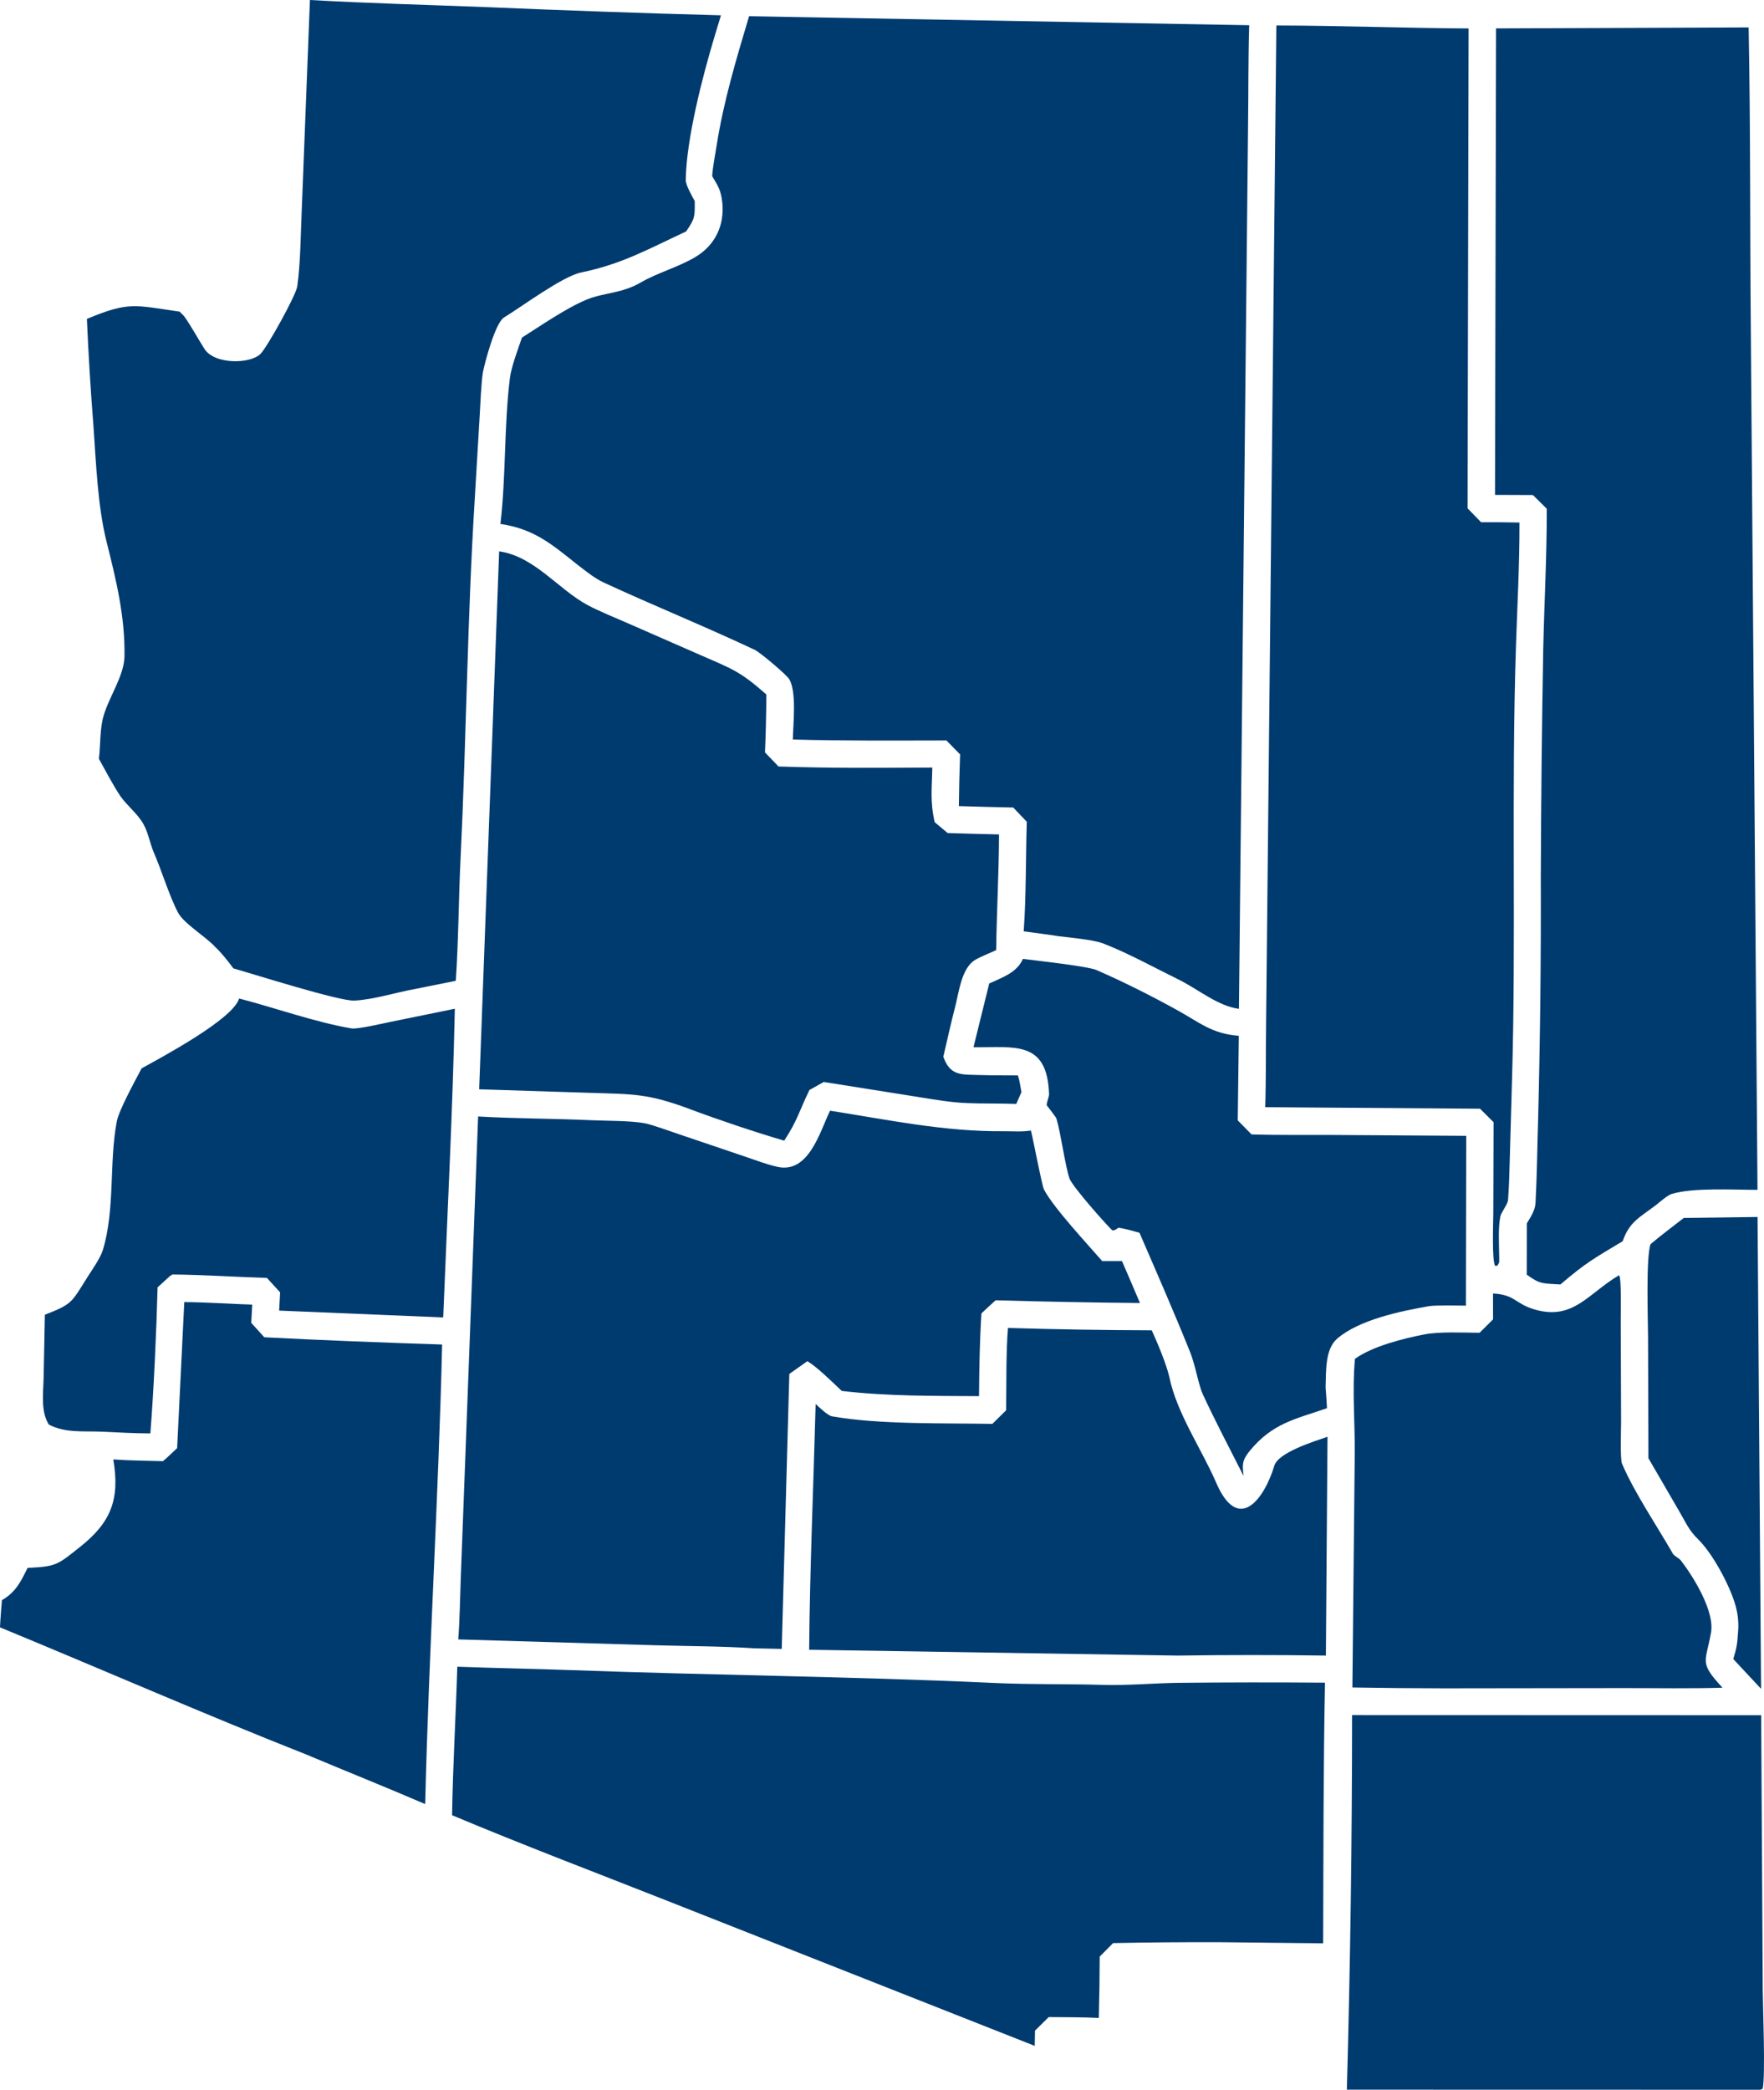<svg width="574" height="680" viewBox="0 0 574 680" fill="none" xmlns="http://www.w3.org/2000/svg">
<path d="M243.746 5.279L406.489 8.209C406.152 19.125 406.25 30.125 406.112 41.056L405.319 118.267L403.148 328.271C396.253 327.383 389.812 321.829 383.39 318.681C375.623 314.873 366.897 310.037 358.838 306.951C355.835 305.8 347.848 305.037 344.474 304.638C340.774 304.05 336.835 303.569 333.107 303.053C333.92 291.715 333.774 278.847 334.108 267.384L329.695 262.763C323.798 262.643 317.903 262.489 312.008 262.301C312.067 256.694 312.202 251.088 312.416 245.485L307.972 240.944C291.017 240.963 274.969 241.107 257.988 240.636C258.088 235.41 259.258 225.357 256.861 221.069C256.043 219.606 247.299 212.265 245.613 211.469C229.435 203.836 212.776 197.111 196.536 189.595C193.366 188.128 190.555 185.771 187.796 183.67C179.505 177.06 173.823 172.136 162.836 170.483C164.663 155.096 163.996 138.517 165.917 123.048C166.385 119.277 168.598 113.528 169.839 109.85C176.099 105.905 184.189 100.268 190.866 97.497C196.407 95.198 202.312 95.55 208.573 91.875C213.75 88.836 220.915 86.856 226.295 83.625C232.752 79.748 235.821 73.274 235.018 65.787C234.537 61.822 233.751 60.694 231.739 57.33C231.906 54.426 232.684 50.593 233.139 47.666C235.399 33.109 239.542 19.349 243.746 5.279Z" fill="#003B70"/>
<path d="M100.853 0C119.701 1.069 139.351 1.583 158.268 2.317C183.703 3.404 209.147 4.293 234.596 4.984L232.406 12.228C228.665 24.744 223.346 45.027 223.139 58.56C223.113 60.23 225.201 63.825 226.067 65.427C226.099 70.608 226.158 71.057 223.266 75.306C210.975 81.025 202.37 85.943 189.148 88.649C182.977 89.912 169.713 99.868 164.015 103.295C161.219 104.976 157.864 117.538 157.155 121.054C156.591 124.283 156.291 131.866 156.075 135.467L154.49 162.279C152.063 200.881 151.764 240.414 149.875 279.088C149.231 292.285 149.207 306.03 148.316 319.146L135.192 321.787C128.69 322.943 121.951 325.204 115.371 325.591C110.566 325.874 82.614 317.002 75.931 315.096C73.972 312.522 72.386 310.368 69.972 308.087C67.106 304.89 59.821 300.543 57.924 296.943C55.078 291.541 52.609 283.287 50.078 277.462C48.777 274.467 48.285 271.065 46.716 268.236C44.762 264.713 41.448 262.308 39.145 259.028C36.707 255.328 34.339 250.818 32.182 246.911C32.72 242.623 32.467 237.138 33.662 233.102C35.286 227.096 40.41 219.908 40.508 213.589C40.711 200.614 37.81 188.781 34.684 176.321C31.771 164.709 31.262 150.659 30.404 138.55C29.486 126.969 28.776 115.373 28.275 103.766C42.014 98.047 43.694 99.294 58.456 101.405C58.944 101.876 59.404 102.344 59.877 102.835C62.227 106.141 64.303 110.014 66.505 113.497C69.794 118.699 81.523 118.5 84.816 115.101C87.019 112.827 96.296 96.155 96.727 93.191C97.797 85.823 97.85 75.671 98.201 67.977L100.853 0Z" fill="#003B70"/>
<path d="M486.809 9.237L569.002 8.92C569.631 41.653 569.418 75.058 569.715 107.855L571.887 387.174C564.087 387.182 550.964 386.373 543.922 388.518C542.672 388.899 539.867 391.287 538.737 392.212C533.45 396.187 530.117 397.693 528.016 403.891C518.67 409.487 516.117 410.816 507.745 417.958C502.197 417.586 501.182 417.993 496.799 414.764L496.825 398.088C498.018 396.134 499.524 393.808 499.648 391.51C500.131 382.682 500.207 373.6 500.486 364.779C501.169 338.353 501.461 311.919 501.372 285.485C501.457 260.779 501.718 236.074 502.161 211.371C502.507 195.507 503.34 181.664 503.309 165.534L498.806 161.081L486.473 161.033L486.809 9.237Z" fill="#003B70"/>
<path d="M415.324 8.293C436.234 8.333 456.859 9.137 477.879 9.257L477.543 165.409L481.943 169.934C486.105 169.903 490.271 169.938 494.432 170.036C494.468 183.575 493.732 196.755 493.289 210.262C491.738 257.333 493.377 304.901 491.99 351.921L491.308 376.022C491.175 380.814 491.086 385.685 490.71 390.47C490.603 391.848 488.467 394.56 488.214 395.788C487.452 399.51 487.78 404.871 487.829 408.698C487.793 410.568 488.104 410.581 487.226 411.826L486.539 411.933C485.405 410.386 485.901 397.654 485.914 395.06L486.007 365.161L481.593 360.766L411.699 360.275C411.992 351.368 411.863 341.895 411.983 332.922L412.745 258.787L415.324 8.293Z" fill="#003B70"/>
<path d="M270.099 361.413C288.897 364.37 307.496 368.284 326.508 368.092C329.506 368.062 332.48 368.363 335.46 367.869C336.192 370.718 339.019 385.714 339.715 387.066C342.715 392.898 354.02 405.008 358.667 410.36H365.09C367.07 414.892 369.02 419.438 370.939 423.997C355.282 423.85 339.627 423.554 323.976 423.106C322.415 424.471 320.872 425.955 319.352 427.377C318.779 436.645 318.65 445.032 318.571 454.3C303.579 454.198 288.786 454.358 273.898 452.599C271.067 449.923 265.855 444.779 262.721 442.914L256.845 447.074L254.372 536.545L245.183 536.346C235.489 535.659 223.222 535.659 213.282 535.362L149.113 533.457C149.611 527.188 149.692 519.83 149.931 513.472L151.333 476.293L155.577 363.294C167.673 364.011 180.251 363.947 192.384 364.513C197.463 364.749 204.947 364.623 209.761 365.493C212.092 365.914 218.565 368.274 221.181 369.157L242.659 376.426C245.967 377.555 249.511 378.897 252.901 379.667C263.166 382 266.74 368.346 270.099 361.413Z" fill="#003B70"/>
<path d="M148.803 542.336C161.149 542.806 173.517 543 185.862 543.448C231.758 545.118 277.706 545.513 323.578 547.63C335.237 548.171 347.131 547.905 358.817 548.25C366.869 548.49 375.156 547.706 383.245 547.586C399.214 547.418 415.183 547.404 431.151 547.533C430.597 575.36 430.65 604.467 430.553 632.352L396.8 631.98C385.267 631.944 373.734 632.046 362.203 632.272L357.844 636.654C357.825 643.312 357.727 649.976 357.549 656.635C352.378 656.355 346.482 656.409 341.254 656.347L336.78 660.768L336.695 665.717L217.091 618.503C193.751 609.292 170.211 600.378 147.104 590.662C147.352 574.797 148.328 558.298 148.803 542.336Z" fill="#003B70"/>
<path d="M162.425 179.4C173.879 181.045 181.524 191.636 191.089 196.828C194.728 198.803 200.632 201.194 204.548 202.914L227.807 213.104C238.246 217.672 240.733 218.352 249.371 225.979C249.336 232.264 249.187 238.549 248.925 244.829L253.325 249.41C270.614 250.007 286.16 249.853 303.365 249.762C303.251 256.517 302.599 260.861 304.147 267.535L308.357 271.068C313.93 271.247 319.503 271.399 325.077 271.521C325.038 284.137 324.313 296.577 324.154 309.151C322.012 310.188 319.399 311.134 317.356 312.323C312.83 314.957 312.016 323.028 310.771 327.766C309.382 333.053 308.211 338.536 306.958 343.845C309.186 350.271 312.984 349.617 319.064 349.817C323.099 349.95 327.193 349.906 331.235 349.937C331.756 351.601 332.058 353.617 332.378 355.355L330.69 359.213L326.106 359.106C321.522 359.06 315.513 359.127 310.98 358.692C306.067 358.221 300.073 357.143 295.13 356.372L268.046 352.069L263.388 354.684C259.991 361.628 259.657 364.287 255.182 371.172C245.749 368.403 233.834 364.406 224.678 360.974C210.782 355.764 206.227 356.055 191.669 355.596L155.918 354.453L162.425 179.4Z" fill="#003B70"/>
<path d="M439.961 558.072L573.075 558.112L573.589 647.588C573.62 652.647 574.511 675.578 573.567 679.694L572.76 680L438.264 679.969C439.389 639.343 439.957 598.707 439.961 558.072Z" fill="#003B70"/>
<path d="M59.964 423.686C66.951 423.731 74.962 424.289 82.071 424.519L81.75 430.447L86.005 435.143C105.024 436.127 124.828 436.884 143.865 437.5C142.699 487.133 139.54 537.373 138.357 587.042C125.679 581.575 112.589 576.347 99.824 570.978C66.884 557.966 32.89 543.102 0 529.536C0.118 526.652 0.406 523.582 0.626 520.689C5.107 518.079 6.739 514.752 8.965 510.189C18.365 509.737 18.642 509.241 26.025 503.379C36.015 495.454 39.102 487.993 36.864 474.888C41.93 475.264 47.875 475.304 53.014 475.455C54.398 474.338 56.296 472.464 57.639 471.206L59.964 423.686Z" fill="#003B70"/>
<path d="M327.99 432.113C343.579 432.578 359.175 432.831 374.771 432.875C376.63 436.942 379.544 443.871 380.518 448.151C382.874 459.772 391.188 471.875 395.689 482.353C402.972 499.317 411.422 487.718 414.666 476.922C415.956 472.637 427.469 469.062 431.968 467.516L431.436 538.716C415.371 538.486 399.308 538.49 383.247 538.721L263.299 536.824C263.511 510.579 264.711 483.186 265.407 456.861C266.598 457.942 269.348 460.613 270.732 460.862C285.937 463.595 307.636 463.041 322.917 463.32L327.383 458.908C327.512 450.676 327.331 440.101 327.99 432.113Z" fill="#003B70"/>
<path d="M526.844 414.949C527.659 415.716 527.376 427.532 527.38 429.61L527.495 462.824C527.504 464.751 527.136 474.706 527.801 476.274C531.83 485.738 539.133 496.455 544.354 505.572C544.779 506.321 546.406 507.043 546.955 507.774C550.944 512.949 557.995 524.22 556.758 531.224C555.026 541.077 552.765 540.82 560.494 549.167C550.106 549.499 538.708 549.282 528.257 549.295L469.908 549.371C459.959 549.357 450.014 549.269 440.064 549.096L440.827 473.536C440.938 462.824 439.949 452.576 440.898 442.152C446.694 438.036 456.498 435.564 463.504 434.208C468.432 433.256 476.241 433.65 481.458 433.677L485.836 429.317L485.823 420.904C492.994 421.245 492.98 424.253 499.384 426.105C511.962 429.742 516.73 420.917 526.844 414.949Z" fill="#003B70"/>
<path d="M332.86 312.019C337.141 312.567 353.85 314.39 356.784 315.644C365.654 319.515 374.472 323.961 382.943 328.63C390.456 332.771 394.313 336.373 403.107 337.047L402.76 364.568L407.246 369.127C415.631 369.404 424.88 369.258 433.322 369.304L477.104 369.597L477.002 424.852C474.747 424.83 467.066 424.657 464.943 425.025C455.734 426.624 442.195 429.455 435.104 435.6C431.093 439.078 431.536 446.33 431.337 451.416C431.545 453.662 431.656 455.971 431.794 458.226C421.476 461.792 414.062 463.055 406.621 472.155C404.073 475.274 404.25 476.687 404.662 480.28C400.269 471.632 395.388 462.35 391.345 453.6C390.046 450.787 388.974 444.23 387.213 439.853C381.964 426.801 376.363 414.037 370.781 401.136C368.545 400.52 366.205 399.803 363.921 399.506C363.199 399.993 362.801 400.401 361.951 400.356C360.055 398.638 348.854 385.983 348.005 383.466C346.562 379.188 345.185 368.714 343.763 363.97C343.642 363.567 340.987 360.14 340.581 359.618C340.659 358.287 341.395 356.955 341.36 355.964C340.741 338.302 329.932 340.927 316.764 340.769L321.891 320.024C326.187 318.031 330.867 316.525 332.86 312.019Z" fill="#003B70"/>
<path d="M77.823 324.91C89.228 327.864 102.707 332.67 114.394 334.641C116.309 334.965 124.795 332.975 127.333 332.459L148 328.24C147.317 361.151 145.528 395.682 144.22 428.688L90.831 426.46L91.153 420.532L86.848 415.818C76.604 415.53 66.329 414.812 56.089 414.711C55.815 414.892 55.541 415.074 55.267 415.255L51.276 418.897C50.927 432.653 50.02 452.789 48.925 466.426C43.672 466.426 38.232 466.085 32.965 465.859C26.985 465.606 21.282 466.346 15.881 463.546C13.18 459.2 14.091 453.272 14.197 448.186L14.598 427.815C23.528 424.311 23.19 423.943 28.342 415.752C29.827 413.39 32.672 409.381 33.471 406.74C37.506 393.405 35.446 378.258 38.012 364.878C38.726 361.152 44.063 351.502 46.075 347.642C52.491 344.077 75.763 331.717 77.823 324.91Z" fill="#003B70"/>
<path d="M561.424 396.143L571.905 395.997L573.044 549.535L563.998 539.841C565.049 536.43 565.328 534.924 565.532 531.393C565.838 528.349 565.554 525.274 564.703 522.337C562.895 515.931 557.324 505.55 552.569 500.881C549.533 497.904 548.762 495.786 546.595 492.073L536.393 474.502L536.269 434.979C536.238 429.176 535.559 409.345 537.066 404.862C540.301 402.097 544.49 398.987 547.893 396.311L561.424 396.143Z" fill="#003B70"/>
</svg>

